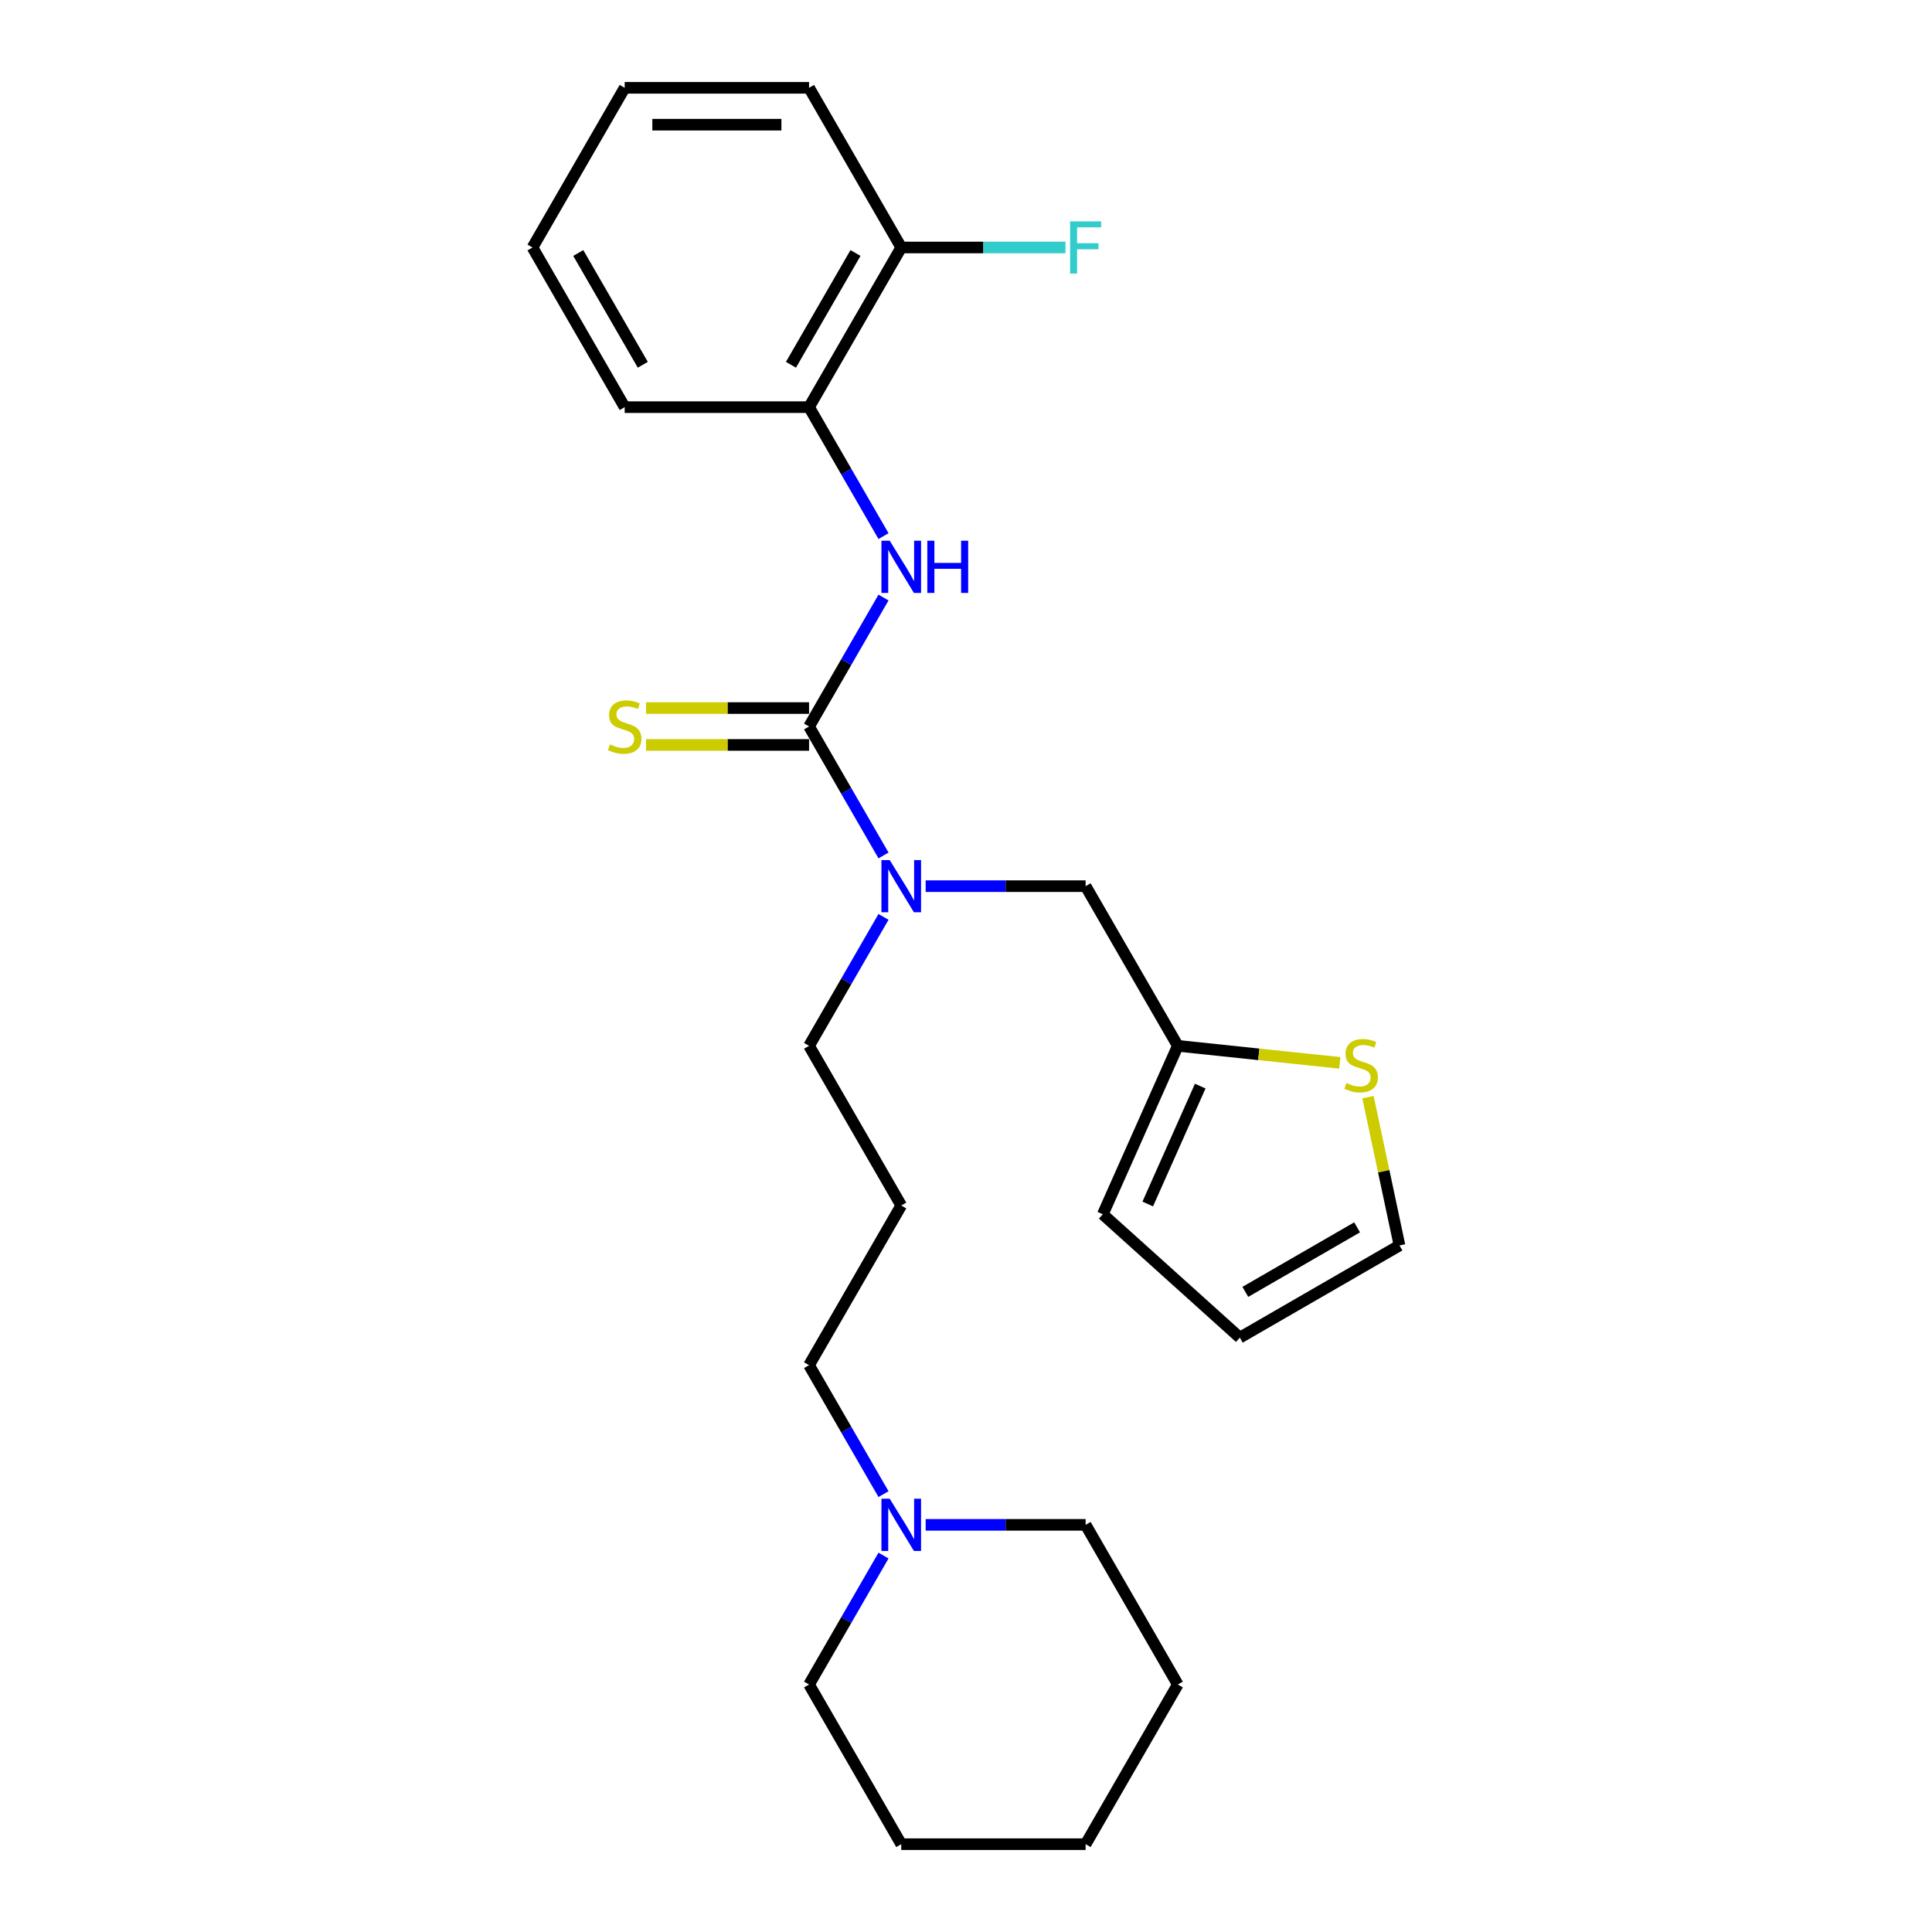 <?xml version='1.0' encoding='iso-8859-1'?>
<svg version='1.1' baseProfile='full'
              xmlns='http://www.w3.org/2000/svg'
                      xmlns:rdkit='http://www.rdkit.org/xml'
                      xmlns:xlink='http://www.w3.org/1999/xlink'
                  xml:space='preserve'
width='1000px' height='1000px' viewBox='0 0 1000 1000'>
<!-- END OF HEADER -->
<rect style='opacity:1.0;fill:#FFFFFF;stroke:none' width='1000' height='1000' x='0' y='0'> </rect>
<path class='bond-0' d='M 418.769,376.033 L 438.036,342.66' style='fill:none;fill-rule:evenodd;stroke:#000000;stroke-width:6px;stroke-linecap:butt;stroke-linejoin:miter;stroke-opacity:1' />
<path class='bond-0' d='M 438.036,342.66 L 457.304,309.287' style='fill:none;fill-rule:evenodd;stroke:#0000FF;stroke-width:6px;stroke-linecap:butt;stroke-linejoin:miter;stroke-opacity:1' />
<path class='bond-1' d='M 418.769,376.033 L 438.036,409.406' style='fill:none;fill-rule:evenodd;stroke:#000000;stroke-width:6px;stroke-linecap:butt;stroke-linejoin:miter;stroke-opacity:1' />
<path class='bond-1' d='M 438.036,409.406 L 457.304,442.779' style='fill:none;fill-rule:evenodd;stroke:#0000FF;stroke-width:6px;stroke-linecap:butt;stroke-linejoin:miter;stroke-opacity:1' />
<path class='bond-5' d='M 418.769,366.49 L 376.579,366.49' style='fill:none;fill-rule:evenodd;stroke:#000000;stroke-width:6px;stroke-linecap:butt;stroke-linejoin:miter;stroke-opacity:1' />
<path class='bond-5' d='M 376.579,366.49 L 334.39,366.49' style='fill:none;fill-rule:evenodd;stroke:#CCCC00;stroke-width:6px;stroke-linecap:butt;stroke-linejoin:miter;stroke-opacity:1' />
<path class='bond-5' d='M 418.769,385.576 L 376.579,385.576' style='fill:none;fill-rule:evenodd;stroke:#000000;stroke-width:6px;stroke-linecap:butt;stroke-linejoin:miter;stroke-opacity:1' />
<path class='bond-5' d='M 376.579,385.576 L 334.39,385.576' style='fill:none;fill-rule:evenodd;stroke:#CCCC00;stroke-width:6px;stroke-linecap:butt;stroke-linejoin:miter;stroke-opacity:1' />
<path class='bond-3' d='M 457.304,277.49 L 438.036,244.117' style='fill:none;fill-rule:evenodd;stroke:#0000FF;stroke-width:6px;stroke-linecap:butt;stroke-linejoin:miter;stroke-opacity:1' />
<path class='bond-3' d='M 438.036,244.117 L 418.769,210.744' style='fill:none;fill-rule:evenodd;stroke:#000000;stroke-width:6px;stroke-linecap:butt;stroke-linejoin:miter;stroke-opacity:1' />
<path class='bond-7' d='M 479.118,458.678 L 520.516,458.678' style='fill:none;fill-rule:evenodd;stroke:#0000FF;stroke-width:6px;stroke-linecap:butt;stroke-linejoin:miter;stroke-opacity:1' />
<path class='bond-7' d='M 520.516,458.678 L 561.913,458.678' style='fill:none;fill-rule:evenodd;stroke:#000000;stroke-width:6px;stroke-linecap:butt;stroke-linejoin:miter;stroke-opacity:1' />
<path class='bond-14' d='M 457.304,474.576 L 438.036,507.949' style='fill:none;fill-rule:evenodd;stroke:#0000FF;stroke-width:6px;stroke-linecap:butt;stroke-linejoin:miter;stroke-opacity:1' />
<path class='bond-14' d='M 438.036,507.949 L 418.769,541.322' style='fill:none;fill-rule:evenodd;stroke:#000000;stroke-width:6px;stroke-linecap:butt;stroke-linejoin:miter;stroke-opacity:1' />
<path class='bond-2' d='M 609.628,541.322 L 561.913,458.678' style='fill:none;fill-rule:evenodd;stroke:#000000;stroke-width:6px;stroke-linecap:butt;stroke-linejoin:miter;stroke-opacity:1' />
<path class='bond-4' d='M 609.628,541.322 L 651.556,545.729' style='fill:none;fill-rule:evenodd;stroke:#000000;stroke-width:6px;stroke-linecap:butt;stroke-linejoin:miter;stroke-opacity:1' />
<path class='bond-4' d='M 651.556,545.729 L 693.484,550.136' style='fill:none;fill-rule:evenodd;stroke:#CCCC00;stroke-width:6px;stroke-linecap:butt;stroke-linejoin:miter;stroke-opacity:1' />
<path class='bond-9' d='M 609.628,541.322 L 570.813,628.502' style='fill:none;fill-rule:evenodd;stroke:#000000;stroke-width:6px;stroke-linecap:butt;stroke-linejoin:miter;stroke-opacity:1' />
<path class='bond-9' d='M 621.242,562.162 L 594.071,623.188' style='fill:none;fill-rule:evenodd;stroke:#000000;stroke-width:6px;stroke-linecap:butt;stroke-linejoin:miter;stroke-opacity:1' />
<path class='bond-10' d='M 418.769,210.744 L 466.483,128.099' style='fill:none;fill-rule:evenodd;stroke:#000000;stroke-width:6px;stroke-linecap:butt;stroke-linejoin:miter;stroke-opacity:1' />
<path class='bond-10' d='M 409.397,188.804 L 442.797,130.953' style='fill:none;fill-rule:evenodd;stroke:#000000;stroke-width:6px;stroke-linecap:butt;stroke-linejoin:miter;stroke-opacity:1' />
<path class='bond-18' d='M 418.769,210.744 L 323.339,210.744' style='fill:none;fill-rule:evenodd;stroke:#000000;stroke-width:6px;stroke-linecap:butt;stroke-linejoin:miter;stroke-opacity:1' />
<path class='bond-8' d='M 708.061,567.883 L 716.218,606.263' style='fill:none;fill-rule:evenodd;stroke:#CCCC00;stroke-width:6px;stroke-linecap:butt;stroke-linejoin:miter;stroke-opacity:1' />
<path class='bond-8' d='M 716.218,606.263 L 724.376,644.642' style='fill:none;fill-rule:evenodd;stroke:#000000;stroke-width:6px;stroke-linecap:butt;stroke-linejoin:miter;stroke-opacity:1' />
<path class='bond-6' d='M 457.304,773.358 L 438.036,739.985' style='fill:none;fill-rule:evenodd;stroke:#0000FF;stroke-width:6px;stroke-linecap:butt;stroke-linejoin:miter;stroke-opacity:1' />
<path class='bond-6' d='M 438.036,739.985 L 418.769,706.612' style='fill:none;fill-rule:evenodd;stroke:#000000;stroke-width:6px;stroke-linecap:butt;stroke-linejoin:miter;stroke-opacity:1' />
<path class='bond-16' d='M 457.304,805.155 L 438.036,838.528' style='fill:none;fill-rule:evenodd;stroke:#0000FF;stroke-width:6px;stroke-linecap:butt;stroke-linejoin:miter;stroke-opacity:1' />
<path class='bond-16' d='M 438.036,838.528 L 418.769,871.901' style='fill:none;fill-rule:evenodd;stroke:#000000;stroke-width:6px;stroke-linecap:butt;stroke-linejoin:miter;stroke-opacity:1' />
<path class='bond-17' d='M 479.118,789.256 L 520.516,789.256' style='fill:none;fill-rule:evenodd;stroke:#0000FF;stroke-width:6px;stroke-linecap:butt;stroke-linejoin:miter;stroke-opacity:1' />
<path class='bond-17' d='M 520.516,789.256 L 561.913,789.256' style='fill:none;fill-rule:evenodd;stroke:#000000;stroke-width:6px;stroke-linecap:butt;stroke-linejoin:miter;stroke-opacity:1' />
<path class='bond-25' d='M 724.376,644.642 L 641.732,692.357' style='fill:none;fill-rule:evenodd;stroke:#000000;stroke-width:6px;stroke-linecap:butt;stroke-linejoin:miter;stroke-opacity:1' />
<path class='bond-25' d='M 702.436,635.27 L 644.585,668.671' style='fill:none;fill-rule:evenodd;stroke:#000000;stroke-width:6px;stroke-linecap:butt;stroke-linejoin:miter;stroke-opacity:1' />
<path class='bond-11' d='M 570.813,628.502 L 641.732,692.357' style='fill:none;fill-rule:evenodd;stroke:#000000;stroke-width:6px;stroke-linecap:butt;stroke-linejoin:miter;stroke-opacity:1' />
<path class='bond-13' d='M 466.483,128.099 L 508.988,128.099' style='fill:none;fill-rule:evenodd;stroke:#000000;stroke-width:6px;stroke-linecap:butt;stroke-linejoin:miter;stroke-opacity:1' />
<path class='bond-13' d='M 508.988,128.099 L 551.492,128.099' style='fill:none;fill-rule:evenodd;stroke:#33CCCC;stroke-width:6px;stroke-linecap:butt;stroke-linejoin:miter;stroke-opacity:1' />
<path class='bond-19' d='M 466.483,128.099 L 418.769,45.455' style='fill:none;fill-rule:evenodd;stroke:#000000;stroke-width:6px;stroke-linecap:butt;stroke-linejoin:miter;stroke-opacity:1' />
<path class='bond-12' d='M 466.483,623.967 L 418.769,541.322' style='fill:none;fill-rule:evenodd;stroke:#000000;stroke-width:6px;stroke-linecap:butt;stroke-linejoin:miter;stroke-opacity:1' />
<path class='bond-15' d='M 466.483,623.967 L 418.769,706.612' style='fill:none;fill-rule:evenodd;stroke:#000000;stroke-width:6px;stroke-linecap:butt;stroke-linejoin:miter;stroke-opacity:1' />
<path class='bond-21' d='M 418.769,871.901 L 466.483,954.545' style='fill:none;fill-rule:evenodd;stroke:#000000;stroke-width:6px;stroke-linecap:butt;stroke-linejoin:miter;stroke-opacity:1' />
<path class='bond-20' d='M 561.913,789.256 L 609.628,871.901' style='fill:none;fill-rule:evenodd;stroke:#000000;stroke-width:6px;stroke-linecap:butt;stroke-linejoin:miter;stroke-opacity:1' />
<path class='bond-22' d='M 323.339,210.744 L 275.624,128.099' style='fill:none;fill-rule:evenodd;stroke:#000000;stroke-width:6px;stroke-linecap:butt;stroke-linejoin:miter;stroke-opacity:1' />
<path class='bond-22' d='M 332.71,188.804 L 299.31,130.953' style='fill:none;fill-rule:evenodd;stroke:#000000;stroke-width:6px;stroke-linecap:butt;stroke-linejoin:miter;stroke-opacity:1' />
<path class='bond-26' d='M 418.769,45.455 L 323.339,45.455' style='fill:none;fill-rule:evenodd;stroke:#000000;stroke-width:6px;stroke-linecap:butt;stroke-linejoin:miter;stroke-opacity:1' />
<path class='bond-26' d='M 404.454,64.54 L 337.653,64.54' style='fill:none;fill-rule:evenodd;stroke:#000000;stroke-width:6px;stroke-linecap:butt;stroke-linejoin:miter;stroke-opacity:1' />
<path class='bond-24' d='M 609.628,871.901 L 561.913,954.545' style='fill:none;fill-rule:evenodd;stroke:#000000;stroke-width:6px;stroke-linecap:butt;stroke-linejoin:miter;stroke-opacity:1' />
<path class='bond-27' d='M 466.483,954.545 L 561.913,954.545' style='fill:none;fill-rule:evenodd;stroke:#000000;stroke-width:6px;stroke-linecap:butt;stroke-linejoin:miter;stroke-opacity:1' />
<path class='bond-23' d='M 275.624,128.099 L 323.339,45.455' style='fill:none;fill-rule:evenodd;stroke:#000000;stroke-width:6px;stroke-linecap:butt;stroke-linejoin:miter;stroke-opacity:1' />
<path  class='atom-1' d='M 460.51 279.876
L 469.365 294.19
Q 470.243 295.602, 471.656 298.16
Q 473.068 300.717, 473.144 300.87
L 473.144 279.876
L 476.733 279.876
L 476.733 306.901
L 473.03 306.901
L 463.525 291.251
Q 462.418 289.419, 461.235 287.319
Q 460.09 285.22, 459.746 284.571
L 459.746 306.901
L 456.234 306.901
L 456.234 279.876
L 460.51 279.876
' fill='#0000FF'/>
<path  class='atom-1' d='M 479.977 279.876
L 483.642 279.876
L 483.642 291.365
L 497.46 291.365
L 497.46 279.876
L 501.124 279.876
L 501.124 306.901
L 497.46 306.901
L 497.46 294.419
L 483.642 294.419
L 483.642 306.901
L 479.977 306.901
L 479.977 279.876
' fill='#0000FF'/>
<path  class='atom-2' d='M 460.51 445.165
L 469.365 459.479
Q 470.243 460.892, 471.656 463.449
Q 473.068 466.007, 473.144 466.159
L 473.144 445.165
L 476.733 445.165
L 476.733 472.191
L 473.03 472.191
L 463.525 456.54
Q 462.418 454.708, 461.235 452.608
Q 460.09 450.509, 459.746 449.86
L 459.746 472.191
L 456.234 472.191
L 456.234 445.165
L 460.51 445.165
' fill='#0000FF'/>
<path  class='atom-5' d='M 696.901 560.573
Q 697.206 560.688, 698.466 561.222
Q 699.726 561.757, 701.1 562.1
Q 702.512 562.405, 703.886 562.405
Q 706.444 562.405, 707.932 561.184
Q 709.421 559.924, 709.421 557.748
Q 709.421 556.26, 708.658 555.344
Q 707.932 554.428, 706.787 553.931
Q 705.642 553.435, 703.734 552.862
Q 701.329 552.137, 699.878 551.45
Q 698.466 550.763, 697.435 549.313
Q 696.443 547.862, 696.443 545.419
Q 696.443 542.022, 698.733 539.922
Q 701.062 537.823, 705.642 537.823
Q 708.772 537.823, 712.322 539.311
L 711.444 542.251
Q 708.2 540.915, 705.757 540.915
Q 703.123 540.915, 701.672 542.022
Q 700.222 543.09, 700.26 544.961
Q 700.26 546.411, 700.985 547.289
Q 701.749 548.167, 702.817 548.664
Q 703.924 549.16, 705.757 549.732
Q 708.2 550.496, 709.65 551.259
Q 711.101 552.023, 712.131 553.588
Q 713.2 555.115, 713.2 557.748
Q 713.2 561.489, 710.681 563.512
Q 708.2 565.497, 704.039 565.497
Q 701.634 565.497, 699.802 564.963
Q 698.008 564.467, 695.87 563.589
L 696.901 560.573
' fill='#CCCC00'/>
<path  class='atom-6' d='M 315.704 385.309
Q 316.01 385.423, 317.269 385.958
Q 318.529 386.492, 319.903 386.836
Q 321.316 387.141, 322.69 387.141
Q 325.247 387.141, 326.736 385.92
Q 328.225 384.66, 328.225 382.484
Q 328.225 380.995, 327.461 380.079
Q 326.736 379.163, 325.591 378.667
Q 324.446 378.171, 322.537 377.598
Q 320.132 376.873, 318.682 376.186
Q 317.269 375.499, 316.239 374.048
Q 315.246 372.598, 315.246 370.155
Q 315.246 366.757, 317.537 364.658
Q 319.865 362.558, 324.446 362.558
Q 327.576 362.558, 331.126 364.047
L 330.248 366.986
Q 327.003 365.65, 324.56 365.65
Q 321.926 365.65, 320.476 366.757
Q 319.025 367.826, 319.064 369.697
Q 319.064 371.147, 319.789 372.025
Q 320.552 372.903, 321.621 373.399
Q 322.728 373.895, 324.56 374.468
Q 327.003 375.231, 328.454 375.995
Q 329.904 376.758, 330.935 378.323
Q 332.004 379.85, 332.004 382.484
Q 332.004 386.225, 329.484 388.248
Q 327.003 390.233, 322.843 390.233
Q 320.438 390.233, 318.605 389.699
Q 316.811 389.202, 314.674 388.324
L 315.704 385.309
' fill='#CCCC00'/>
<path  class='atom-7' d='M 460.51 775.743
L 469.365 790.058
Q 470.243 791.47, 471.656 794.028
Q 473.068 796.585, 473.144 796.738
L 473.144 775.743
L 476.733 775.743
L 476.733 802.769
L 473.03 802.769
L 463.525 787.119
Q 462.418 785.286, 461.235 783.187
Q 460.09 781.087, 459.746 780.438
L 459.746 802.769
L 456.234 802.769
L 456.234 775.743
L 460.51 775.743
' fill='#0000FF'/>
<path  class='atom-14' d='M 553.878 114.586
L 569.948 114.586
L 569.948 117.678
L 557.504 117.678
L 557.504 125.885
L 568.574 125.885
L 568.574 129.015
L 557.504 129.015
L 557.504 141.612
L 553.878 141.612
L 553.878 114.586
' fill='#33CCCC'/>
</svg>

